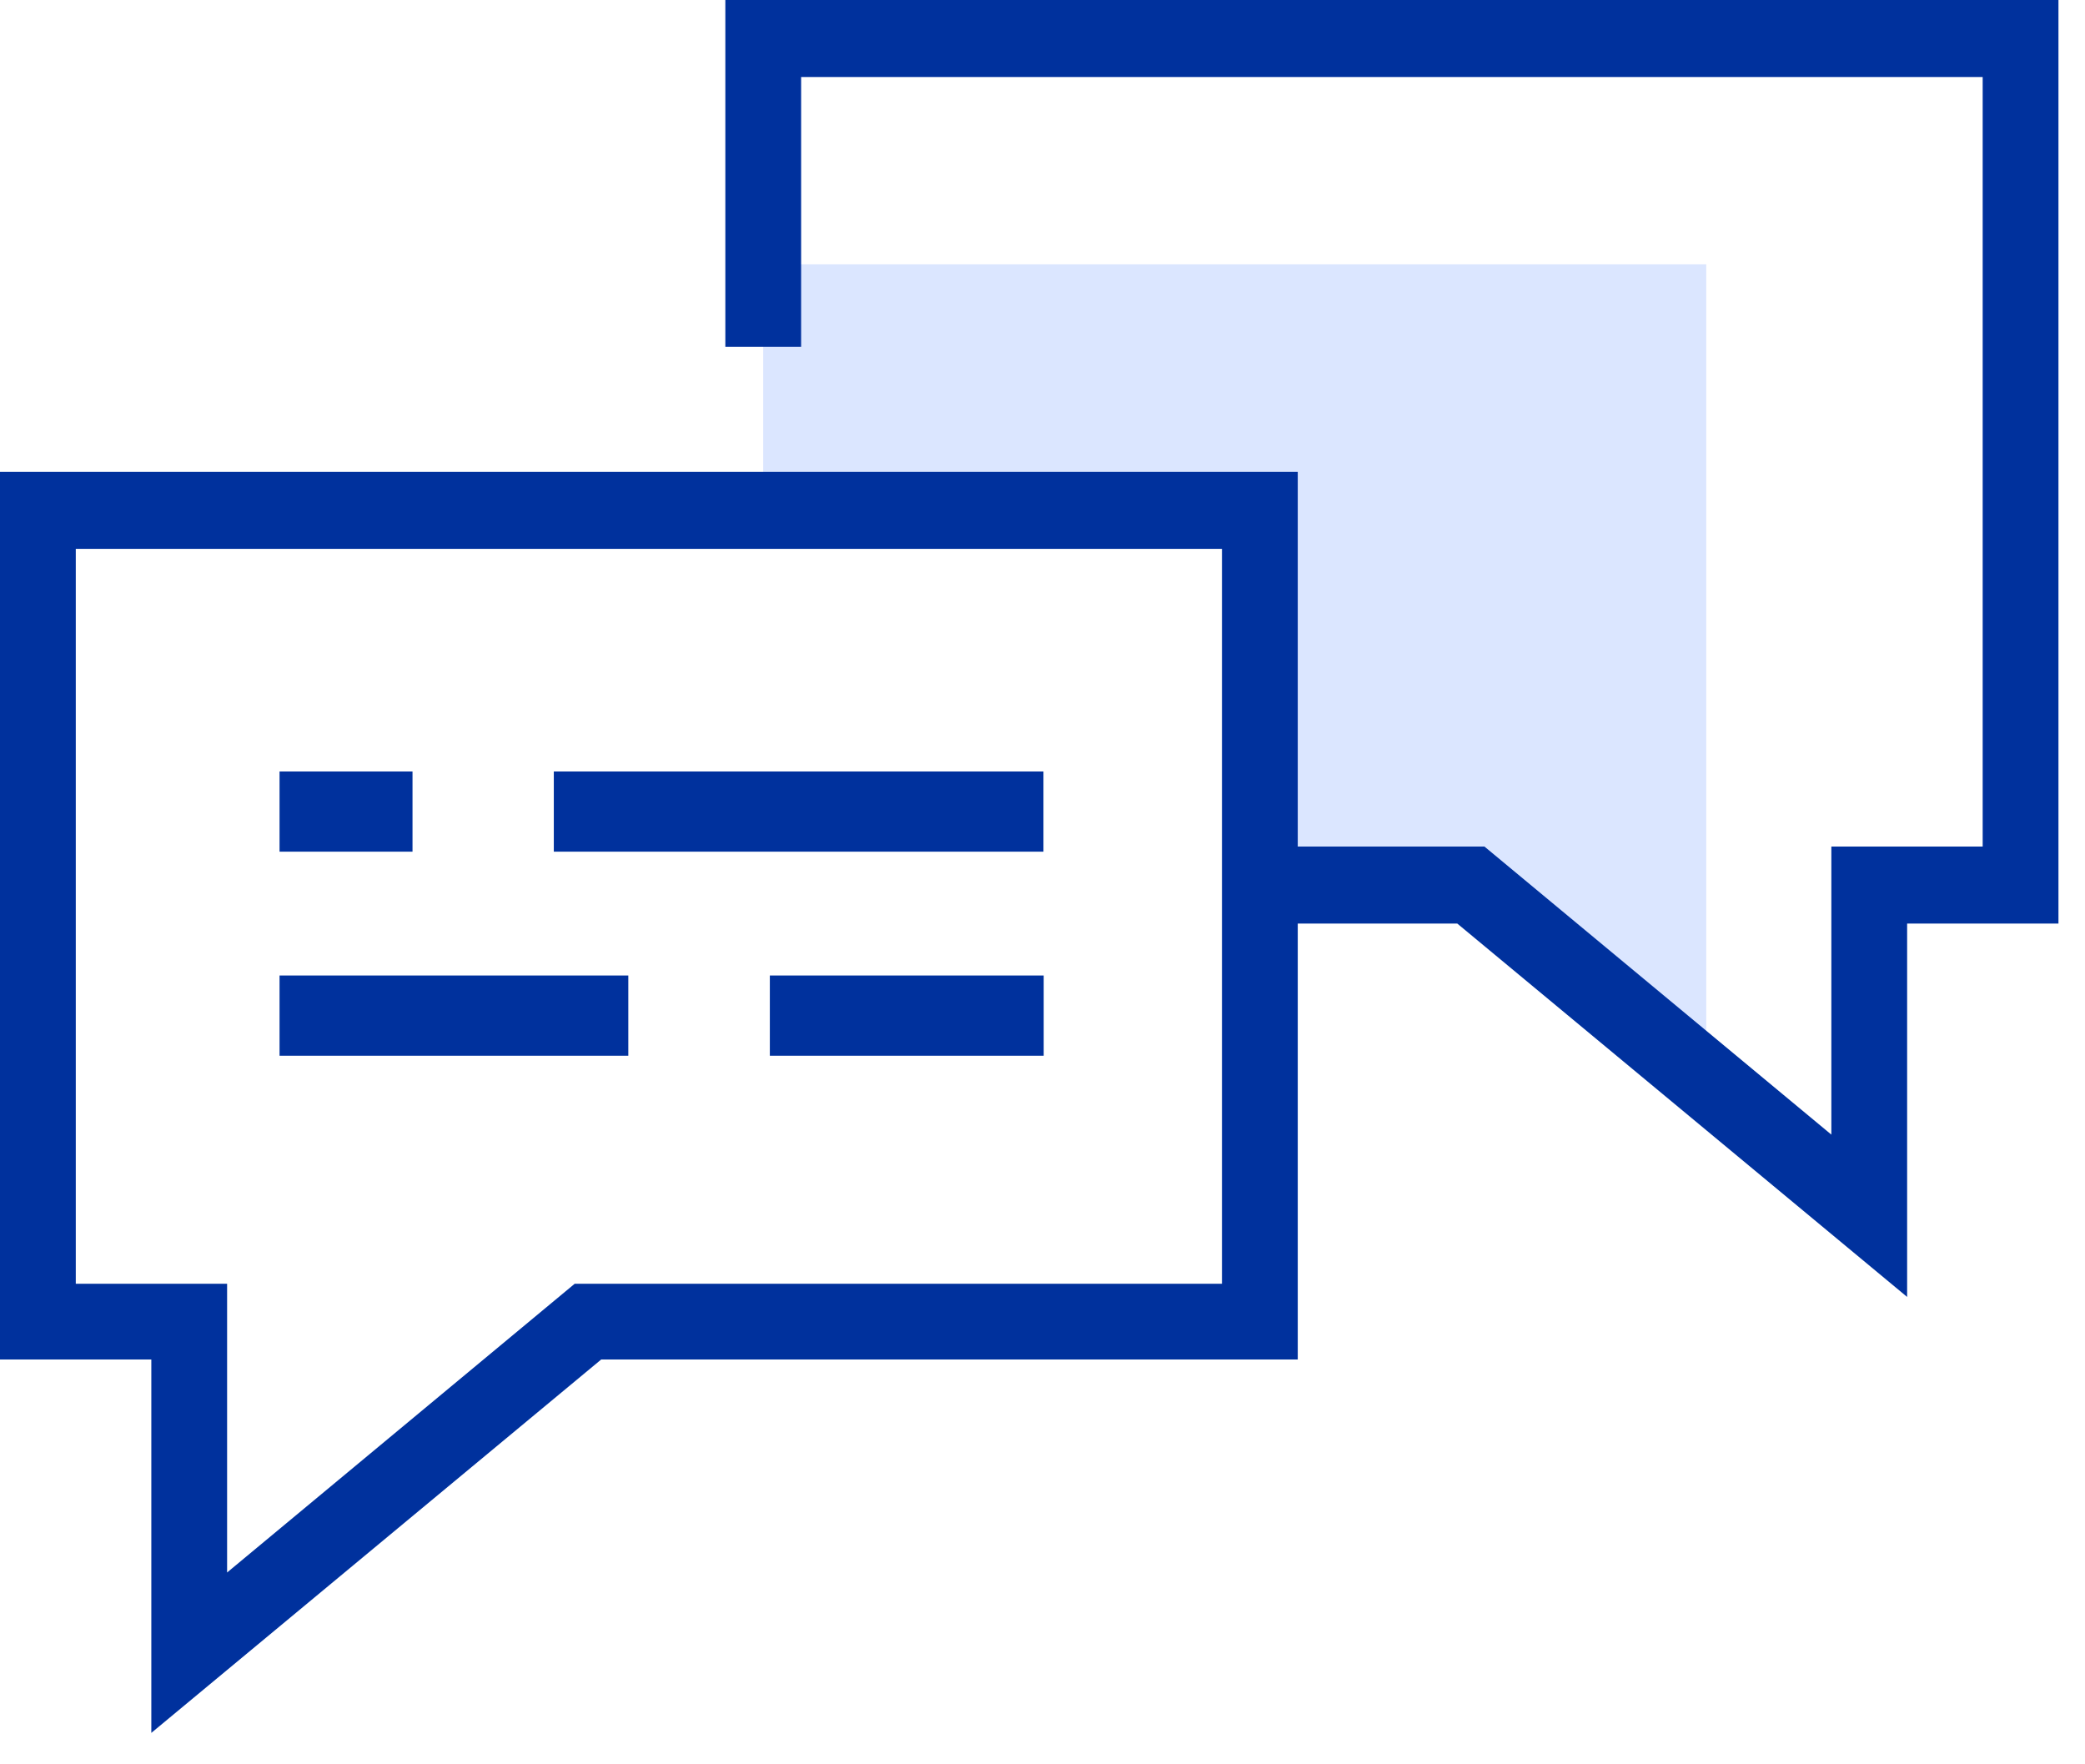 <svg xmlns="http://www.w3.org/2000/svg" width="26" height="22" viewBox="0 0 26 22">
<g fill="none"><path d="M6.906 9.62h6.106v1H6.906zm-3.42 0h1.658v1H3.486zm0 2.544h4.349v1H3.486zm6.114 0h3.415v1H9.6z" fill="#00319d"></path><path d="M21.277 3.296H9.517v3.068h6.193v4.672h2.632l2.935 2.436z" fill="#dbe6ff"></path><g fill="#00319d"><path d="M1.887 21.608v-4.656H0V5.884h16.183v11.068H7.497zm-.942-5.6h1.887v3.6l4.334-3.6h8.072V6.844H.945z"></path><path d="M23.782 16.172l-5.61-4.656h-2.477v-.96h2.816l4.326 3.592v-3.592h1.887V.96H9.99v3.364h-.945V0h16.624v11.516h-1.887z"></path></g></g>
</svg>
